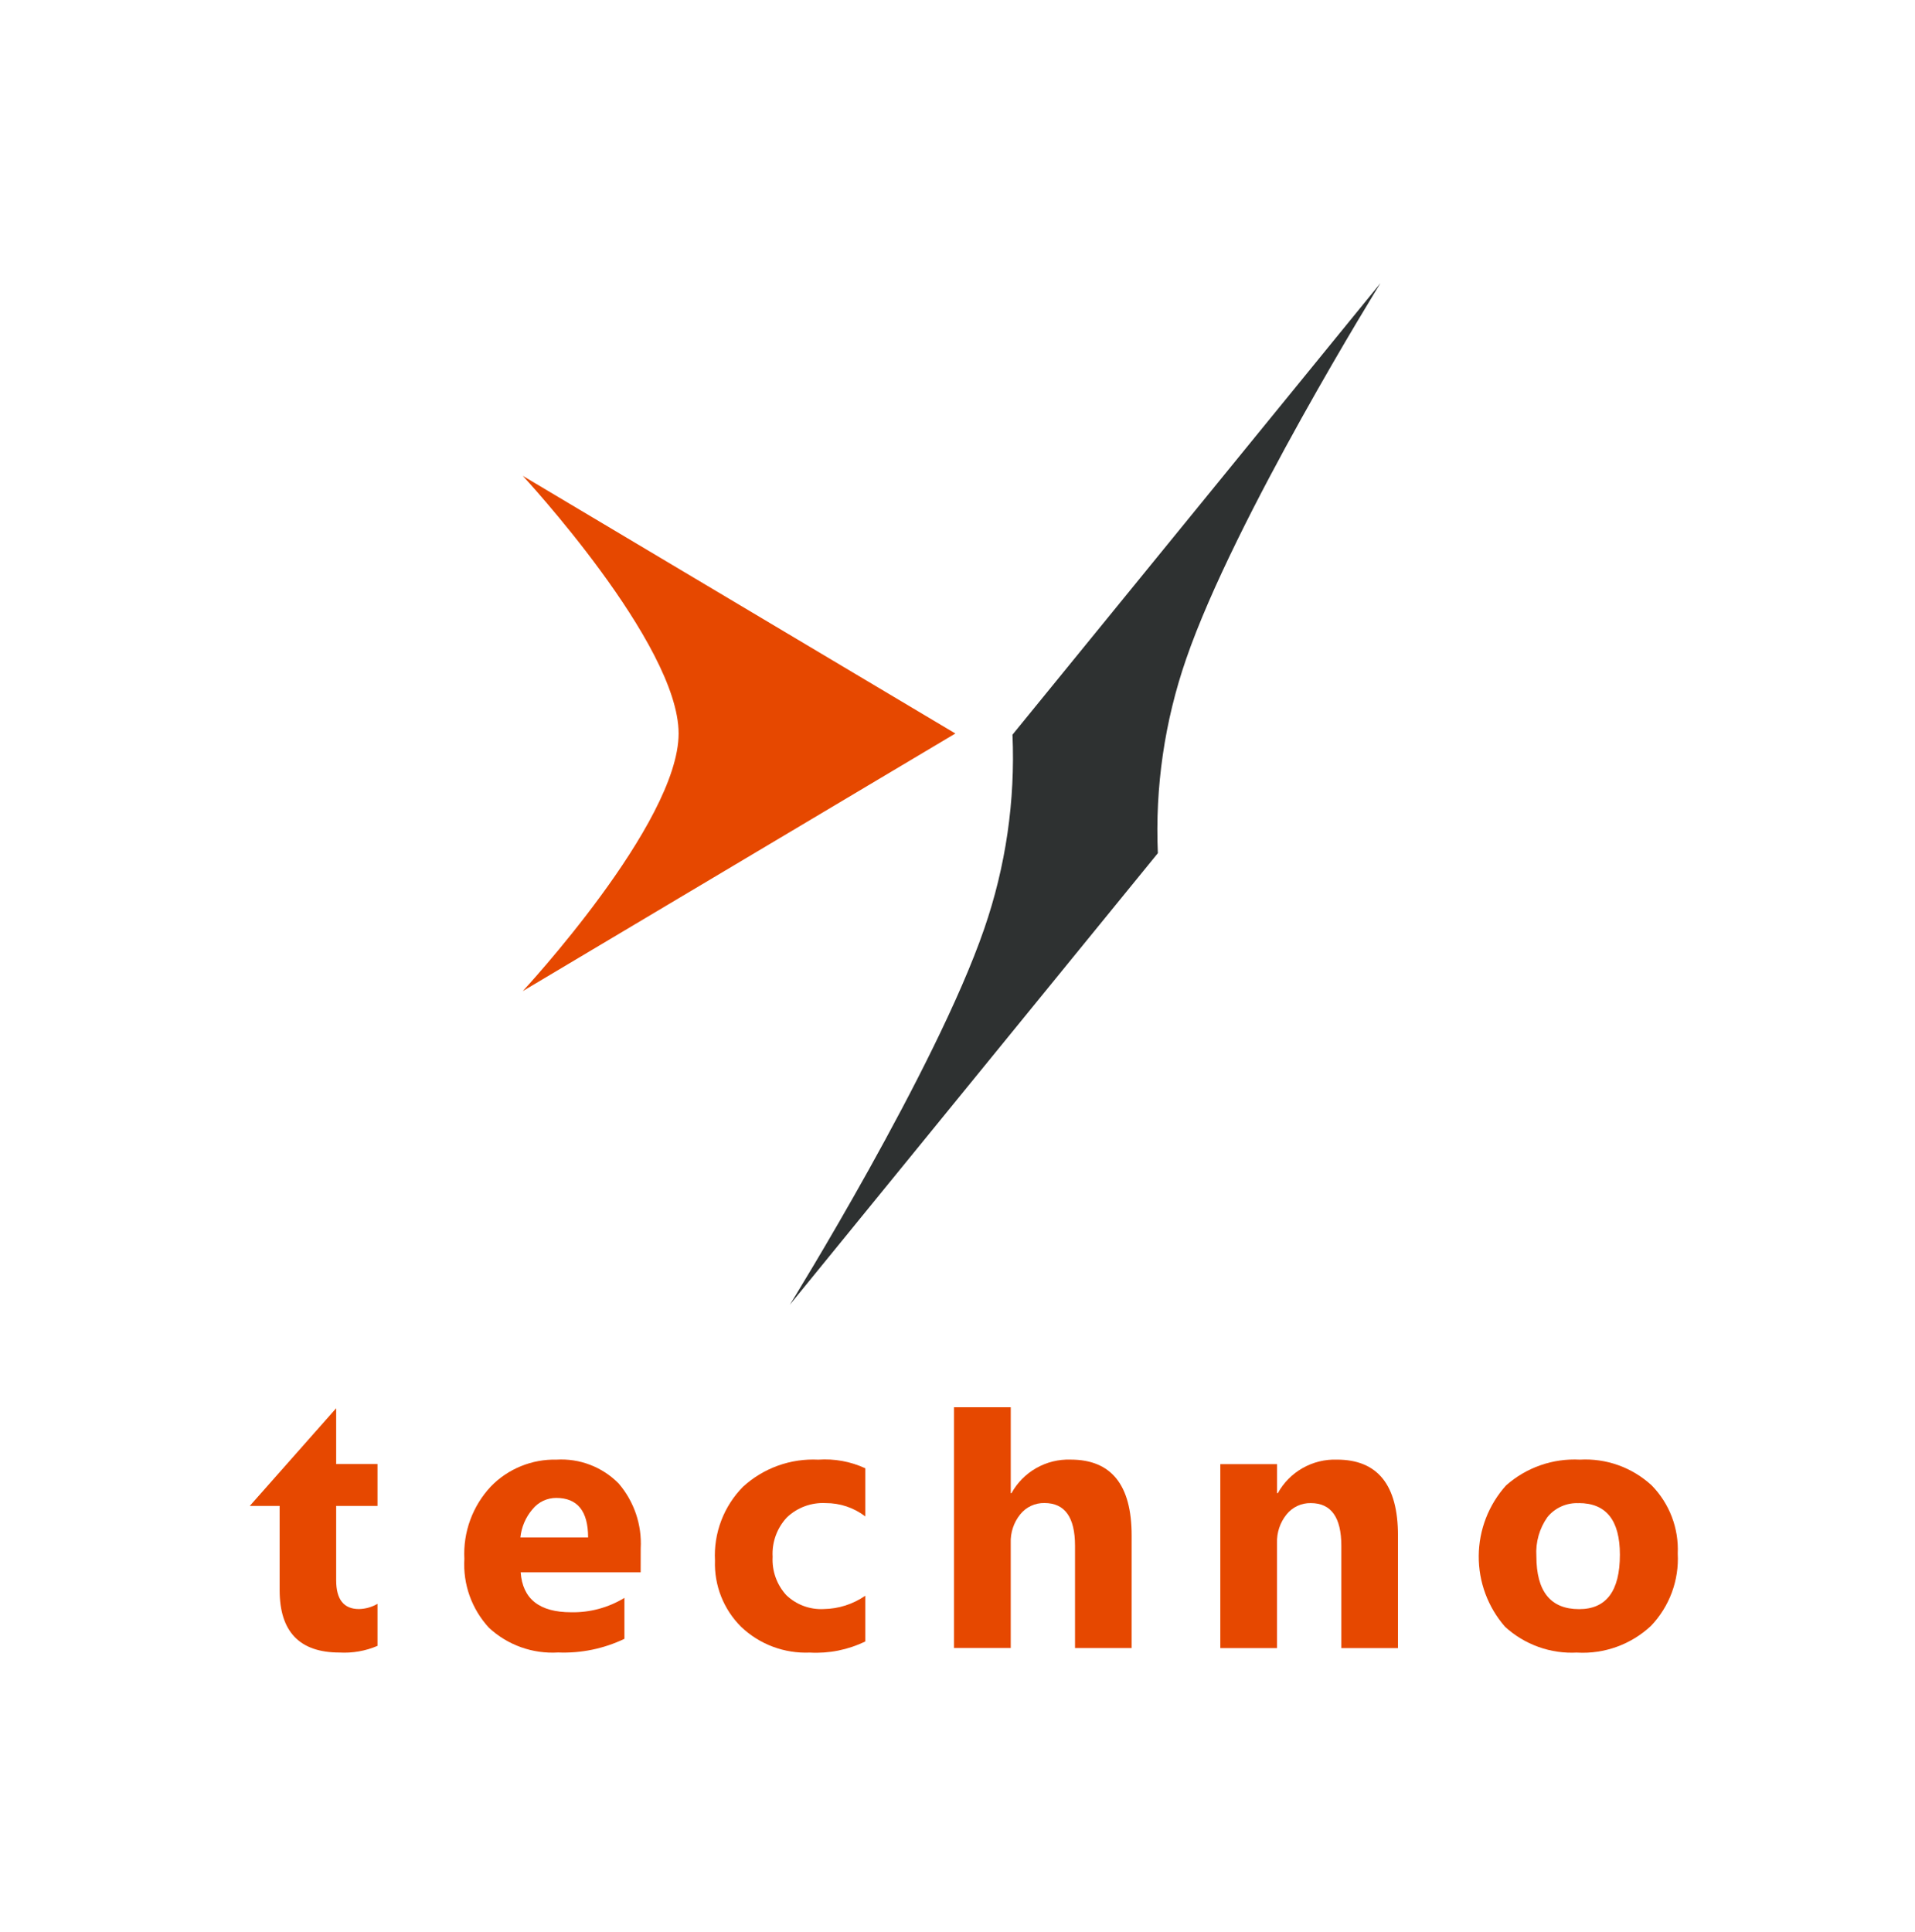 <svg width="115" height="116" viewBox="0 0 115 116" fill="none" xmlns="http://www.w3.org/2000/svg">
<path d="M31.391 28.572C31.391 28.572 40.752 38.645 40.752 44.045C40.752 49.445 31.391 59.515 31.391 59.515L57.373 44.045L31.391 28.572Z" fill="#E64800"/>
<path d="M82.902 17L60.802 44.116C60.975 48.077 60.398 52.035 59.102 55.781C56.187 64.239 47.431 78.347 47.431 78.347L69.532 51.231C69.359 47.271 69.936 43.313 71.232 39.567C74.146 31.108 82.902 17 82.902 17Z" fill="#2E3131"/>
<path d="M20.188 84.561V87.913H22.669V90.427H20.188V94.894C20.188 96.043 20.645 96.619 21.558 96.62C21.949 96.611 22.331 96.503 22.669 96.306V98.831C21.951 99.138 21.172 99.275 20.393 99.231C17.993 99.231 16.793 97.983 16.793 95.487V90.427H15L20.188 84.561Z" fill="#E64800"/>
<path d="M38.473 94.412H31.267C31.382 96.012 32.393 96.812 34.298 96.812C35.425 96.835 36.535 96.535 37.498 95.949V98.408C36.258 99.002 34.891 99.283 33.517 99.228C32.761 99.274 32.002 99.167 31.288 98.912C30.575 98.657 29.92 98.26 29.364 97.745C28.852 97.19 28.456 96.538 28.202 95.827C27.948 95.116 27.841 94.361 27.886 93.608C27.845 92.811 27.965 92.014 28.24 91.265C28.515 90.516 28.939 89.83 29.486 89.25C29.996 88.727 30.608 88.315 31.285 88.04C31.961 87.764 32.687 87.63 33.417 87.648C34.106 87.606 34.797 87.712 35.441 87.96C36.086 88.207 36.67 88.59 37.154 89.083C38.079 90.162 38.553 91.556 38.476 92.976L38.473 94.412ZM35.317 92.319C35.317 90.737 34.677 89.946 33.397 89.946C33.125 89.947 32.857 90.008 32.612 90.125C32.366 90.243 32.15 90.413 31.979 90.625C31.569 91.102 31.315 91.693 31.251 92.319H35.317Z" fill="#E64800"/>
<path d="M51.964 98.565C50.928 99.069 49.781 99.299 48.631 99.234C47.876 99.266 47.122 99.146 46.414 98.882C45.706 98.617 45.059 98.212 44.511 97.692C43.987 97.173 43.577 96.552 43.306 95.867C43.035 95.181 42.909 94.447 42.936 93.711C42.893 92.894 43.02 92.078 43.311 91.313C43.601 90.549 44.048 89.853 44.623 89.272C45.231 88.717 45.943 88.288 46.718 88.009C47.493 87.731 48.316 87.608 49.138 87.649C50.109 87.581 51.081 87.759 51.964 88.167V91.057C51.28 90.534 50.441 90.252 49.58 90.257C49.155 90.235 48.729 90.299 48.33 90.447C47.93 90.594 47.565 90.822 47.256 91.115C46.96 91.431 46.732 91.804 46.584 92.211C46.437 92.618 46.373 93.05 46.398 93.483C46.375 93.901 46.435 94.32 46.576 94.716C46.717 95.111 46.935 95.473 47.218 95.783C47.516 96.069 47.87 96.292 48.258 96.435C48.646 96.579 49.059 96.642 49.472 96.619C50.364 96.605 51.231 96.326 51.964 95.819V98.565Z" fill="#E64800"/>
<path d="M67.957 98.961H64.557V92.82C64.557 91.109 63.946 90.254 62.724 90.253C62.446 90.247 62.169 90.305 61.917 90.423C61.664 90.541 61.442 90.716 61.268 90.933C60.875 91.42 60.673 92.033 60.697 92.658V98.958H57.289V84.502H60.698V89.663H60.741C61.089 89.032 61.605 88.51 62.231 88.154C62.858 87.798 63.57 87.622 64.29 87.646C66.735 87.646 67.957 89.163 67.958 92.198L67.957 98.961Z" fill="#E64800"/>
<path d="M83.95 98.963H80.55V92.825C80.55 91.114 79.939 90.258 78.717 90.258C78.439 90.252 78.162 90.31 77.91 90.428C77.658 90.546 77.436 90.72 77.261 90.938C76.868 91.424 76.665 92.037 76.689 92.663V98.963H73.282V87.917H76.691V89.664H76.734C77.082 89.033 77.598 88.511 78.224 88.155C78.851 87.799 79.563 87.623 80.283 87.647C82.728 87.647 83.951 89.164 83.951 92.199L83.95 98.963Z" fill="#E64800"/>
<path d="M94.724 99.232C93.933 99.277 93.142 99.163 92.396 98.897C91.651 98.631 90.966 98.219 90.382 97.685C89.352 96.507 88.79 94.993 88.801 93.43C88.812 91.865 89.395 90.36 90.441 89.196C91.658 88.118 93.25 87.562 94.874 87.648C95.66 87.603 96.447 87.717 97.189 87.983C97.93 88.249 98.61 88.662 99.189 89.196C99.716 89.735 100.127 90.376 100.396 91.08C100.665 91.784 100.786 92.536 100.752 93.289C100.795 94.085 100.673 94.882 100.396 95.63C100.118 96.377 99.691 97.06 99.139 97.636C98.549 98.186 97.853 98.612 97.094 98.886C96.335 99.161 95.528 99.28 94.722 99.236M94.808 90.262C94.452 90.244 94.097 90.309 93.771 90.454C93.445 90.598 93.157 90.817 92.931 91.093C92.446 91.777 92.21 92.607 92.263 93.444C92.263 95.565 93.118 96.625 94.829 96.625C96.462 96.625 97.278 95.536 97.278 93.357C97.278 91.29 96.454 90.257 94.808 90.257" fill="#E64800"/>
</svg>
